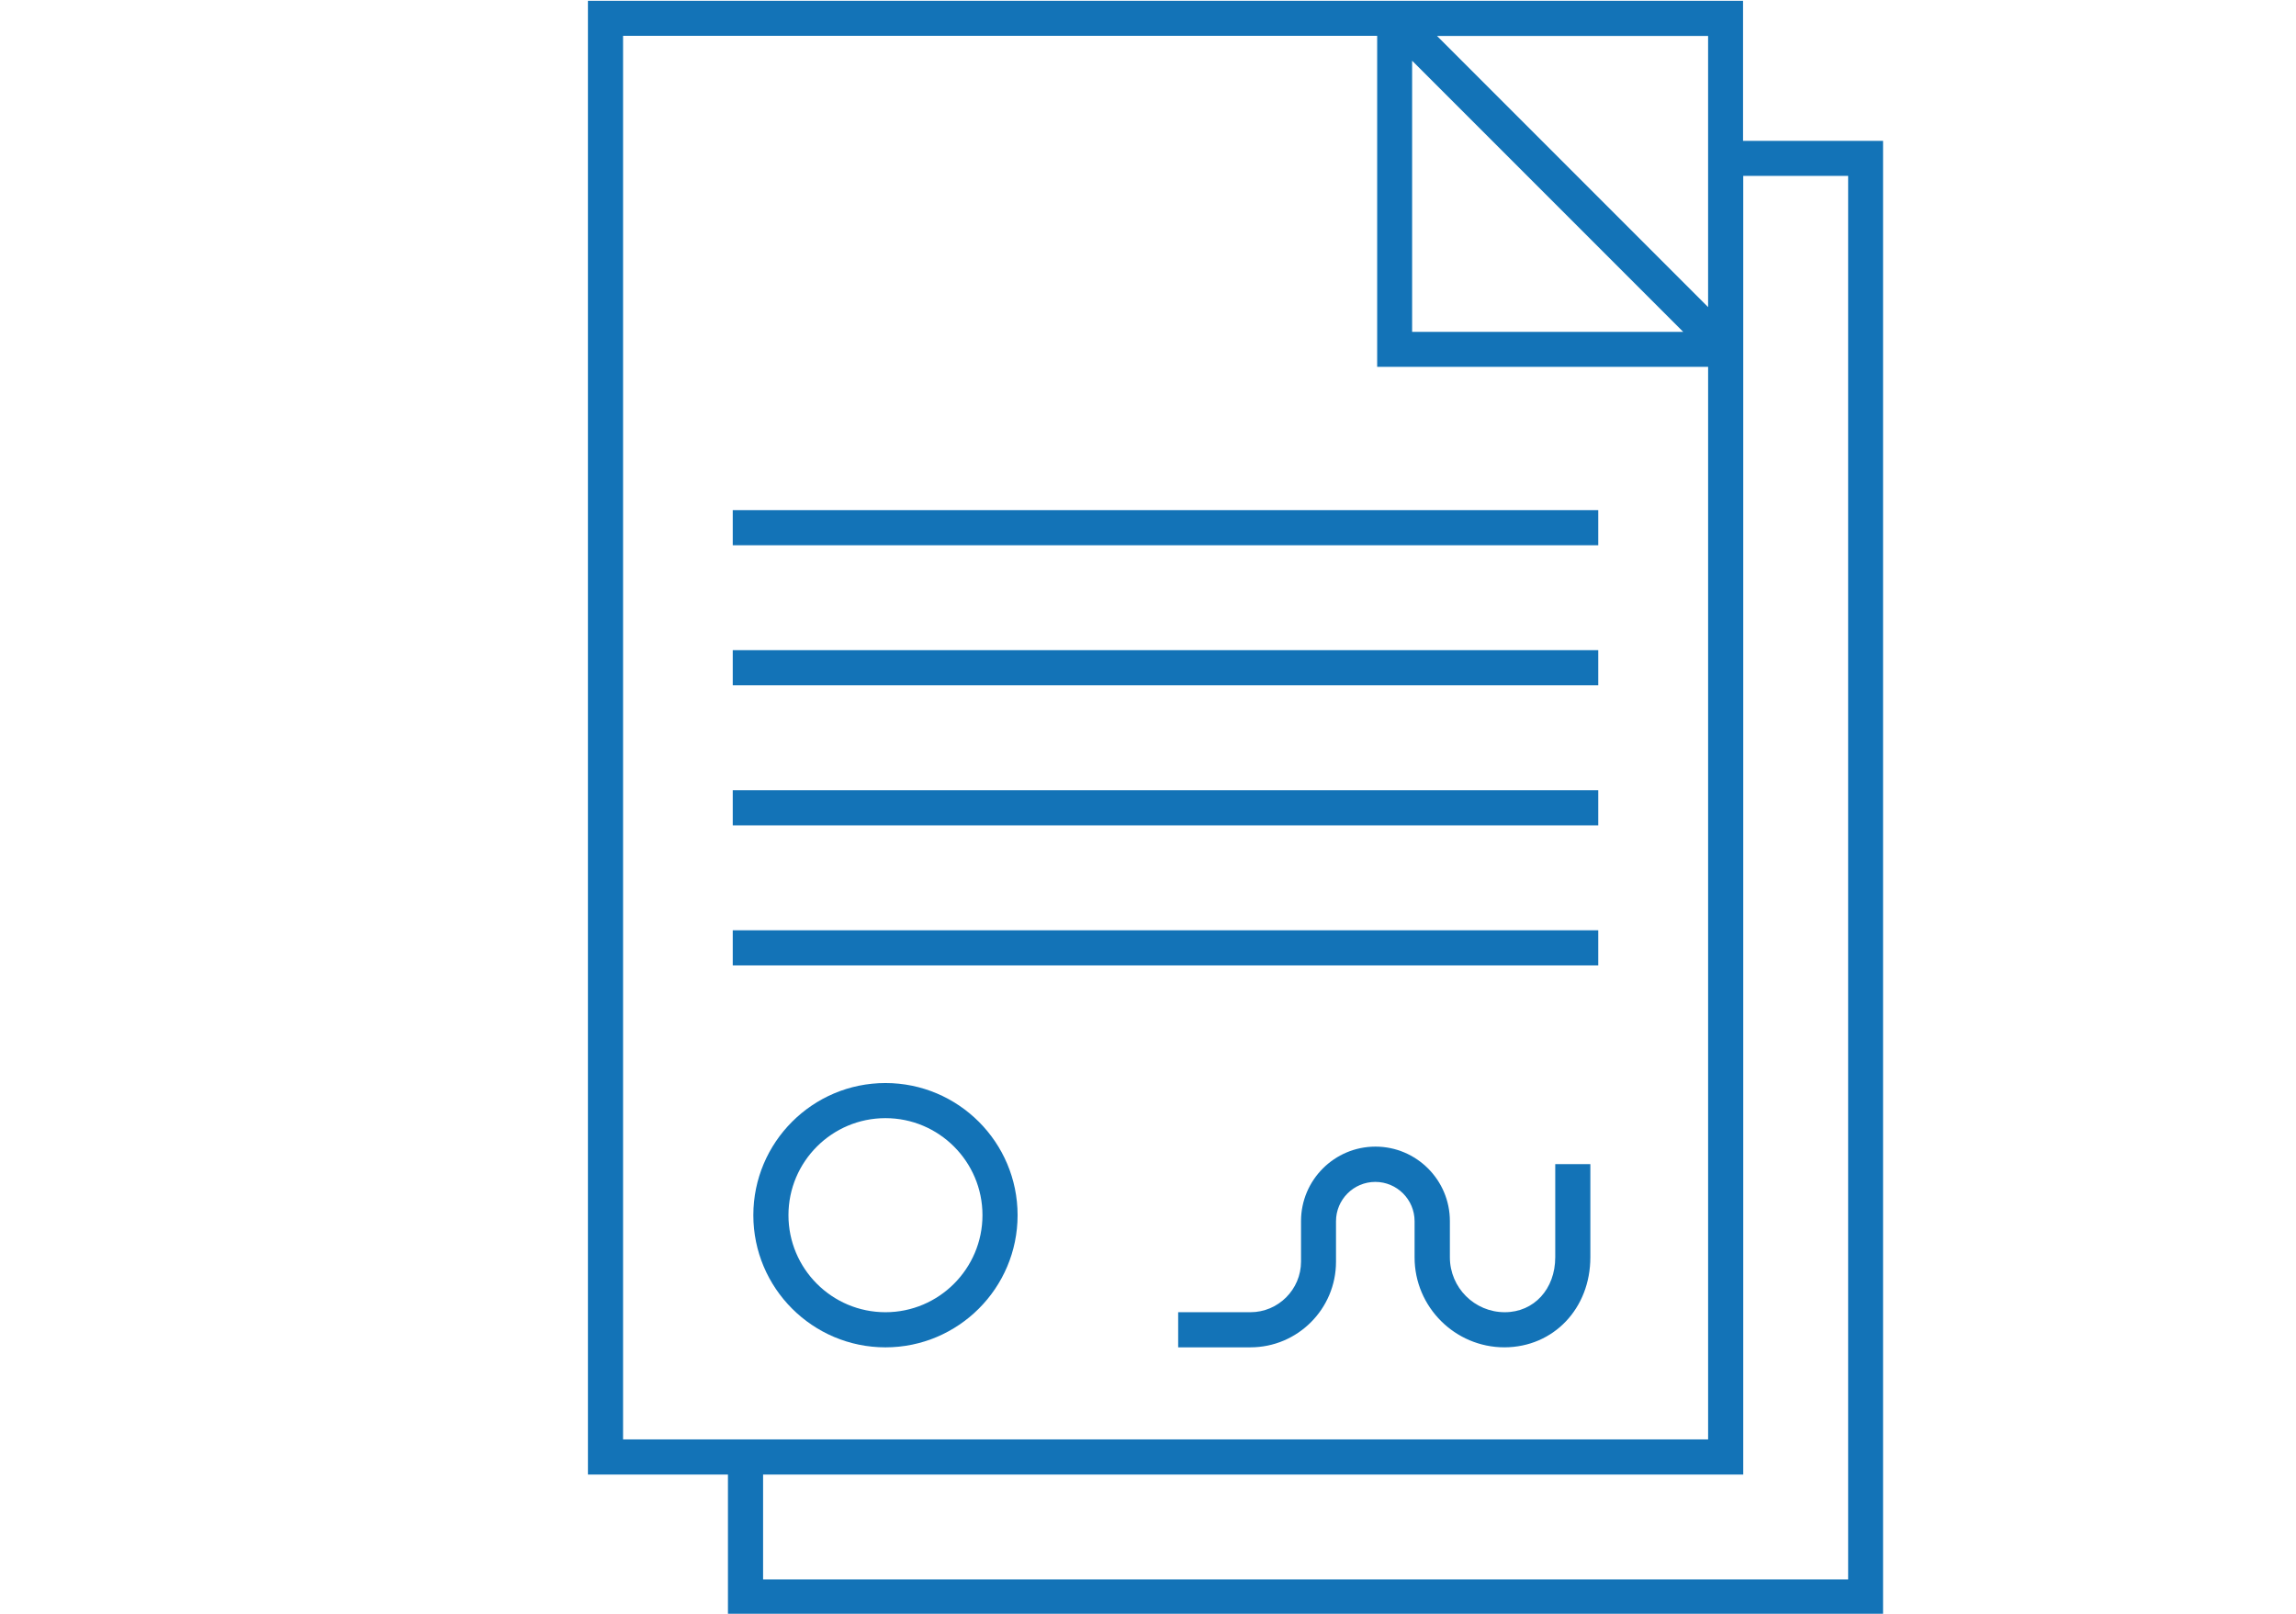 <?xml version="1.0" encoding="utf-8"?>
<!-- Generator: Adobe Illustrator 16.0.0, SVG Export Plug-In . SVG Version: 6.00 Build 0)  -->
<!DOCTYPE svg PUBLIC "-//W3C//DTD SVG 1.1//EN" "http://www.w3.org/Graphics/SVG/1.1/DTD/svg11.dtd">
<svg version="1.1" id="Page_1" xmlns="http://www.w3.org/2000/svg" xmlns:xlink="http://www.w3.org/1999/xlink" x="0px" y="0px"
	 width="148px" height="104px" viewBox="232 344 148 104" enable-background="new 232 344 148 104" xml:space="preserve">
<g>
	<path fill="#1373B7" d="M344.357,353.079v-9.026h-23.597h-50.862v94.974h9.026v9.025h74.458v-92.72v-1.127v-1.127H344.357z
		 M342.104,353.079v2.264v8.448l-17.474-17.474h17.474V353.079z M323.025,347.913l17.474,17.473h-17.474V347.913z M272.163,346.308
		h48.609v21.332h21.333v69.124H325.26h-53.097V346.308z M351.13,445.789h-69.941v-6.762h63.18V367.64v-12.307h6.762V445.789
		L351.13,445.789z"/>
	<path fill="#1373B7" d="M334.514,425.025v-6.004h-2.263v6.004c0,2.044-1.367,3.541-3.252,3.541c-1.954,0-3.54-1.586-3.54-3.541
		v-2.334c0-2.644-2.154-4.797-4.797-4.797s-4.798,2.153-4.798,4.797v2.612c0,1.796-1.465,3.263-3.261,3.263h-4.658v2.263h4.658
		c3.042,0,5.516-2.473,5.516-5.515v-2.613c0-1.396,1.137-2.533,2.533-2.533c1.396,0,2.532,1.137,2.532,2.533v2.334
		c0,3.191,2.604,5.794,5.794,5.794C332.141,430.819,334.514,428.326,334.514,425.025z"/>
	<rect x="279.233" y="376.875" fill="#1373B7" width="55.79" height="2.264"/>
	<rect x="279.233" y="385.9" fill="#1373B7" width="55.79" height="2.264"/>
	<rect x="279.233" y="394.926" fill="#1373B7" width="55.79" height="2.264"/>
	<rect x="279.233" y="403.952" fill="#1373B7" width="55.79" height="2.264"/>
	<path fill="#1373B7" d="M289.077,413.796c-4.698,0-8.517,3.819-8.517,8.517s3.819,8.517,8.517,8.517
		c4.697,0,8.517-3.819,8.517-8.517S293.774,413.796,289.077,413.796z M289.077,428.566c-3.451,0-6.253-2.804-6.253-6.254
		s2.803-6.253,6.253-6.253c3.45,0,6.253,2.803,6.253,6.253C295.33,425.753,292.527,428.566,289.077,428.566z"/>
</g>
</svg>
